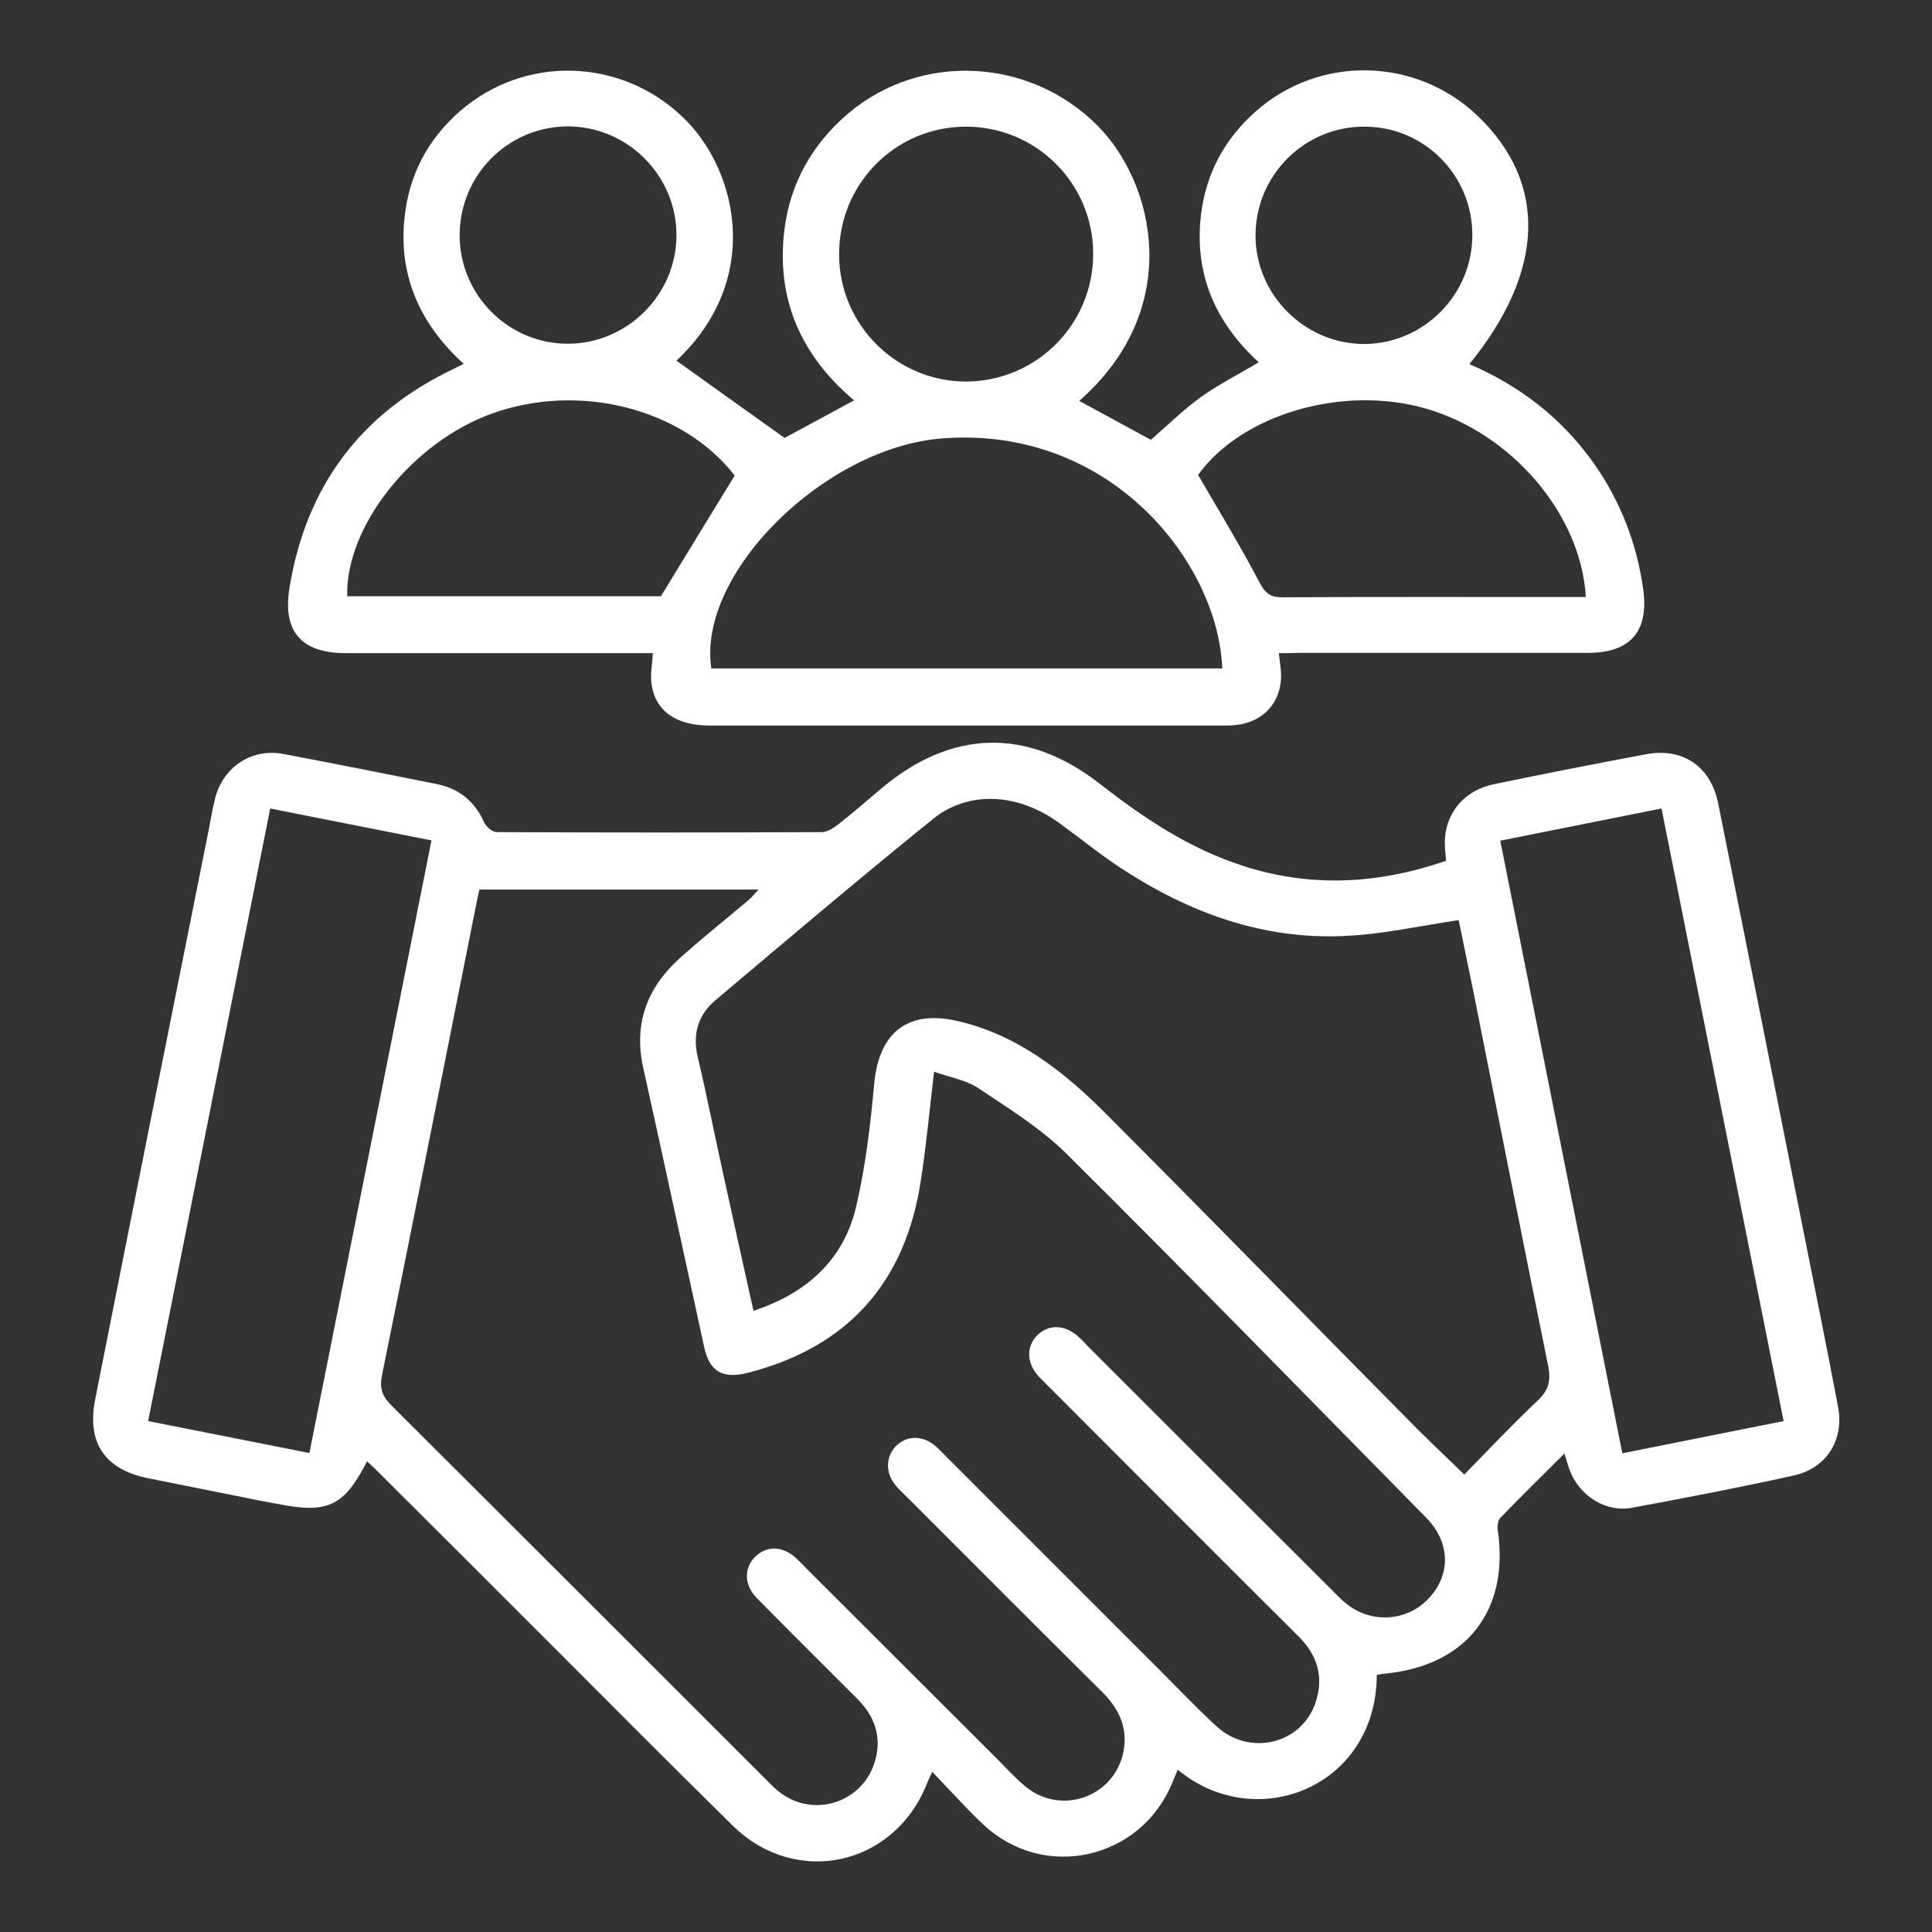 <svg xmlns="http://www.w3.org/2000/svg" xmlns:xlink="http://www.w3.org/1999/xlink" id="Layer_1" x="0px" y="0px" viewBox="0 0 72 72" style="enable-background:new 0 0 72 72;" xml:space="preserve"><rect x="0" y="0" width="72" height="72" fill="#333333" stroke="none"/><style type="text/css">	.st0{fill:#FFFFFF;}</style><g>	<path class="st0" d="M43.89,65.95c-0.07,0.17-0.13,0.32-0.2,0.48c-1.17,2.87-4.77,3.69-7.04,1.57c-0.65-0.61-1.24-1.28-1.91-1.97  c-0.1,0.23-0.16,0.34-0.2,0.45c-1.22,3.06-4.87,3.87-7.23,1.56c-2.38-2.34-4.73-4.71-7.09-7.07c-2.05-2.05-4.1-4.1-6.16-6.15  c-0.12-0.12-0.25-0.24-0.38-0.36c-0.87,1.69-1.47,1.96-3.37,1.58c-0.36-0.07-0.73-0.13-1.09-0.21c-1.22-0.24-2.43-0.49-3.65-0.73  c-1.65-0.32-2.35-1.31-2.02-2.96c1.4-7.09,2.82-14.18,4.24-21.27c0.07-0.36,0.13-0.73,0.22-1.09c0.29-1.19,1.36-1.91,2.56-1.68  c1.91,0.36,3.81,0.74,5.71,1.12c0.83,0.17,1.41,0.64,1.76,1.42c0.07,0.17,0.31,0.37,0.47,0.37c4.04,0.02,8.07,0.02,12.11,0  c0.21,0,0.45-0.15,0.62-0.29c0.55-0.43,1.08-0.89,1.61-1.34c2.62-2.2,5.44-2.28,8.15-0.16c1.63,1.27,3.32,2.4,5.3,3.04  c2.54,0.83,5.06,0.69,7.59-0.18c-0.02-0.29-0.06-0.57-0.04-0.85c0.08-1.02,0.78-1.8,1.85-2.01c1.88-0.39,3.76-0.76,5.64-1.11  c1.37-0.26,2.41,0.45,2.69,1.82c1.05,5.23,2.09,10.46,3.13,15.7c0.45,2.26,0.91,4.53,1.34,6.8c0.23,1.24-0.43,2.29-1.66,2.56  c-2,0.44-4.01,0.83-6.02,1.2c-0.97,0.18-1.93-0.43-2.3-1.35c-0.08-0.19-0.13-0.4-0.22-0.67c-0.83,0.83-1.62,1.6-2.39,2.4  c-0.09,0.1-0.12,0.32-0.09,0.47c0.43,2.99-1.18,5.04-4.2,5.33c-0.11,0.01-0.21,0.03-0.31,0.05C51.29,66.61,46.8,68.37,43.89,65.95z   M17.87,33.15c-0.03,0.13-0.06,0.23-0.08,0.34c-1.18,5.92-2.35,11.83-3.55,17.74c-0.1,0.49-0.01,0.79,0.34,1.14  c4.68,4.66,9.35,9.34,14.03,14.01c0.12,0.12,0.24,0.25,0.38,0.36c1.3,1.07,3.22,0.44,3.64-1.18c0.23-0.89-0.06-1.63-0.69-2.26  c-1.25-1.25-2.5-2.49-3.74-3.75c-0.47-0.48-0.48-1.1-0.07-1.52c0.42-0.43,1.01-0.43,1.52,0.02c0.13,0.12,0.25,0.24,0.37,0.37  c2.38,2.37,4.75,4.75,7.13,7.12c0.35,0.35,0.69,0.73,1.08,1.05c1.3,1.06,3.24,0.4,3.62-1.23c0.21-0.91-0.12-1.65-0.77-2.3  c-2.43-2.41-4.85-4.84-7.27-7.26c-0.15-0.15-0.32-0.3-0.45-0.47c-0.37-0.45-0.35-1.04,0.02-1.43c0.4-0.41,0.99-0.42,1.47-0.02  c0.12,0.1,0.22,0.21,0.33,0.32c2.64,2.64,5.27,5.27,7.91,7.91c0.74,0.74,1.46,1.5,2.23,2.21c1.22,1.14,3.16,0.7,3.7-0.85  c0.33-0.96,0.08-1.79-0.64-2.5c-3.11-3.09-6.2-6.2-9.3-9.3c-0.14-0.14-0.28-0.27-0.41-0.42c-0.41-0.47-0.42-1.07-0.03-1.47  c0.41-0.43,1.02-0.43,1.52,0.01c0.13,0.11,0.25,0.24,0.37,0.37c3.04,3.04,6.08,6.08,9.12,9.11c0.15,0.15,0.3,0.31,0.47,0.45  c0.93,0.8,2.31,0.73,3.13-0.16c0.84-0.9,0.79-2.1-0.11-3.01c-4.45-4.52-8.88-9.07-13.38-13.54c-0.96-0.95-2.15-1.69-3.29-2.45  c-0.46-0.31-1.07-0.41-1.66-0.62c-0.17,1.44-0.29,2.74-0.49,4.03c-0.57,3.84-2.74,6.24-6.45,7.19c-0.94,0.24-1.43-0.04-1.63-0.97  c-0.76-3.47-1.5-6.94-2.27-10.4c-0.36-1.63,0.14-2.97,1.34-4.06c0.84-0.76,1.73-1.46,2.6-2.2c0.12-0.1,0.21-0.22,0.36-0.38  C24.72,33.15,21.31,33.15,17.87,33.15z M54.57,54.95c0.9-0.92,1.8-1.87,2.75-2.77c0.4-0.38,0.48-0.73,0.38-1.26  c-0.93-4.57-1.83-9.14-2.74-13.71c-0.2-1.01-0.42-2.02-0.6-2.92c-1.48,0.22-2.85,0.53-4.23,0.59c-3.07,0.15-5.83-0.87-8.36-2.53  c-0.78-0.51-1.51-1.11-2.27-1.66c-1.53-1.13-3.39-1.25-4.73-0.17c-2.73,2.21-5.41,4.48-8.09,6.74c-0.65,0.54-0.88,1.25-0.68,2.12  c0.36,1.53,0.66,3.06,1,4.59c0.35,1.61,0.71,3.22,1.08,4.88c2-0.66,3.37-1.91,3.83-3.9c0.35-1.5,0.53-3.04,0.67-4.58  c0.18-1.88,1.24-2.75,3.1-2.32c2.23,0.51,3.96,1.88,5.53,3.45c3.71,3.72,7.38,7.48,11.08,11.22  C53.02,53.47,53.78,54.19,54.57,54.95z M11.53,54.15c1.53-7.66,3.03-15.23,4.55-22.83c-2.06-0.41-4.01-0.79-6.01-1.19  c-1.52,7.65-3.03,15.22-4.55,22.83C7.56,53.36,9.5,53.75,11.53,54.15z M61.92,30.13c-2.05,0.41-4,0.8-6.01,1.2  c1.52,7.64,3.03,15.21,4.55,22.83c2.04-0.41,4-0.8,6.01-1.2C64.95,45.33,63.44,37.77,61.92,30.13z"></path>	<path class="st0" d="M47.66,24.34c0.03,0.27,0.05,0.44,0.07,0.61c0.11,1.11-0.57,1.96-1.69,2.07c-0.15,0.02-0.3,0.02-0.46,0.02  c-6.37,0-12.74,0-19.11,0c-1.32,0-2.1-0.58-2.2-1.65c-0.03-0.32,0.04-0.65,0.06-1.05c-0.25,0-0.48,0-0.72,0c-3.58,0-7.16,0-10.73,0  c-1.65,0-2.36-0.81-2.09-2.44c0.62-3.79,2.66-6.51,6.13-8.16c0.1-0.05,0.19-0.1,0.36-0.18c-1.7-1.55-2.5-3.44-2.17-5.72  c0.23-1.58,1-2.87,2.24-3.87c2.5-1.99,6.06-1.72,8.26,0.56c1.89,1.96,2.78,5.92-0.4,8.91c1.31,0.94,2.64,1.89,4.03,2.88  c0.75-0.4,1.64-0.89,2.59-1.4c-1.96-1.65-2.91-3.75-2.6-6.33c0.21-1.76,1.04-3.22,2.39-4.37c2.72-2.29,6.76-2.06,9.27,0.45  c2.15,2.15,3.25,6.83-0.67,10.27c0.89,0.48,1.78,0.97,2.67,1.45c0.6-0.52,1.2-1.11,1.86-1.59c0.67-0.48,1.41-0.85,2.16-1.3  c-1.6-1.46-2.42-3.28-2.15-5.51c0.19-1.54,0.88-2.81,2.04-3.84c2.37-2.1,5.97-2.03,8.27,0.17c2.61,2.5,2.51,5.79-0.31,9.25  c1.89,0.81,3.45,2.02,4.64,3.7c1,1.42,1.6,2.99,1.84,4.7c0.21,1.56-0.48,2.36-2.06,2.36c-3.58,0-7.16,0-10.73,0  C48.2,24.34,47.96,24.34,47.66,24.34z M45.55,24.91c-0.15-3.93-4.16-9.07-10.46-8.57c-4.36,0.35-9.12,5.03-8.58,8.57  C32.84,24.91,39.17,24.91,45.55,24.91z M27.38,17.72c-1.92-2.47-5.75-3.49-9.04-2.31c-2.98,1.07-5.47,4.21-5.4,6.81  c3.96,0,7.92,0,11.69,0C25.57,20.68,26.45,19.24,27.38,17.72z M44.65,17.7c0.8,1.38,1.59,2.67,2.29,4.01  c0.22,0.42,0.42,0.55,0.86,0.55c3.55-0.02,7.1-0.01,10.65-0.01c0.21,0,0.43,0,0.65,0c-0.18-3.08-2.75-6.09-5.95-7.02  C50.01,14.32,46.24,15.47,44.65,17.7z M40.74,9.44c-0.01-2.62-2.14-4.73-4.76-4.72c-2.62,0.01-4.72,2.14-4.71,4.77  c0.01,2.62,2.14,4.74,4.76,4.73C38.65,14.19,40.75,12.07,40.74,9.44z M17.13,8.77c0,2.22,1.81,4.04,4.03,4.04  c2.21,0,4.04-1.82,4.05-4.03c0.01-2.24-1.83-4.08-4.07-4.07C18.91,4.73,17.13,6.54,17.13,8.77z M54.87,8.76  c0-2.23-1.79-4.04-4.02-4.04c-2.22-0.01-4.04,1.79-4.06,4.02c-0.02,2.23,1.83,4.09,4.07,4.08C53.07,12.8,54.87,10.98,54.87,8.76z"></path></g></svg>